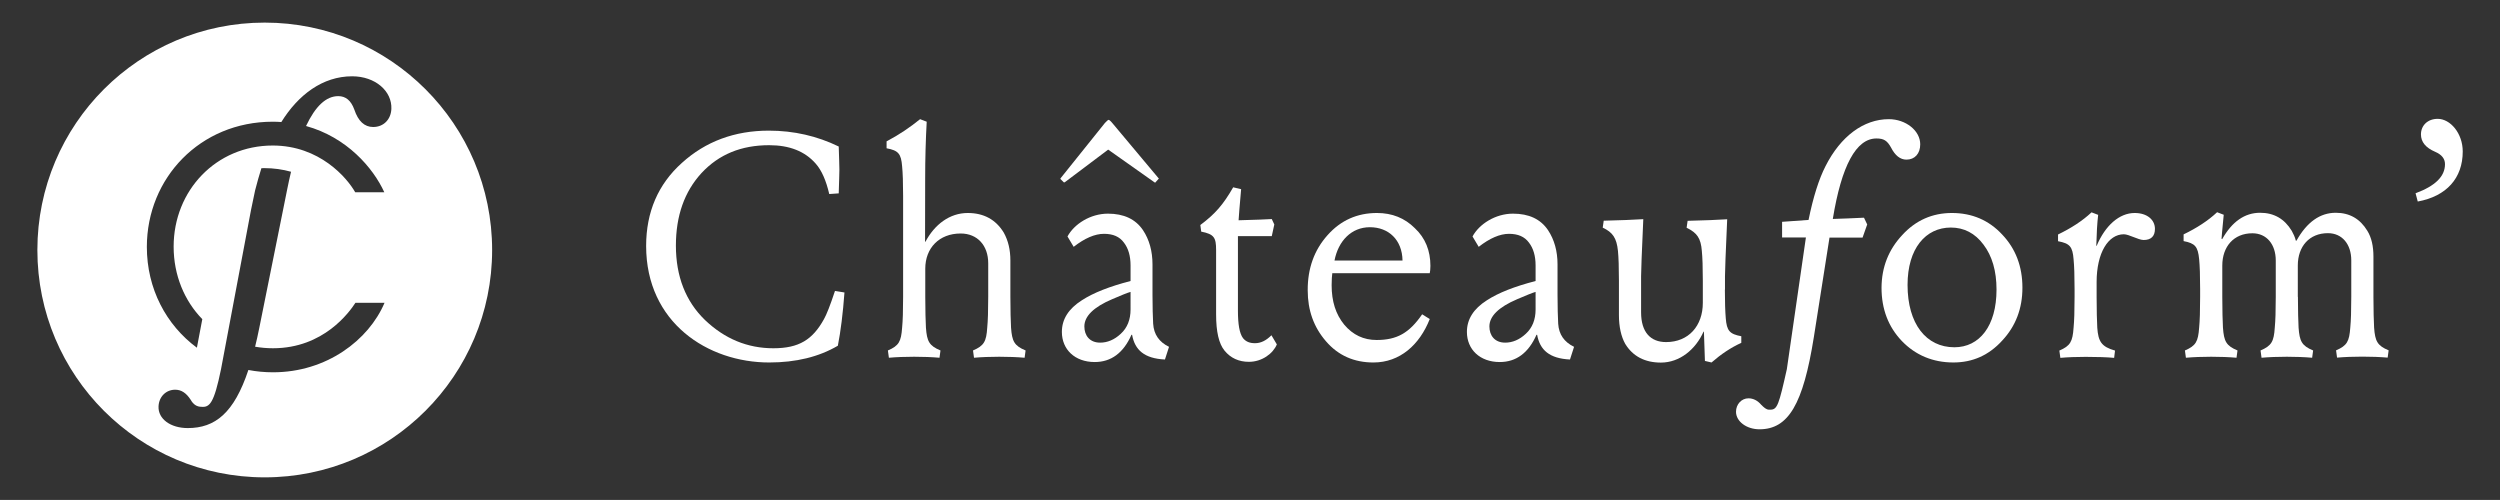 <?xml version="1.0" encoding="utf-8"?>
<!-- Generator: Adobe Illustrator 23.0.1, SVG Export Plug-In . SVG Version: 6.00 Build 0)  -->
<svg version="1.1"  xmlns="http://www.w3.org/2000/svg" xmlns:xlink="http://www.w3.org/1999/xlink" x="0px" y="0px"
	 viewBox="0 0 226.77 45.35" style="enable-background:new 0 0 226.77 45.35;" xml:space="preserve">
<rect x="0" y="0" width="226.77" height="45.35" fill="#333333" stroke="none"/>
<style type="text/css">
	.st0{fill:#ffffff;}
</style>
	<title>Châteauform`</title>
<g>
	<g>
		<path class="st0" d="M100.92,11.19c-0.2-0.25-0.32-0.32-0.36-0.32c-0.06,0-0.18,0.13-0.26,0.21l-0.08,0.08l-3.93,4.9
			c-0.1,0.1-0.11,0.16-0.11,0.17l0.33,0.32c0.03,0.01,0.09-0.03,0.13-0.06l3.88-2.92l4.19,2.96c0.05,0.04,0.07,0.04,0.07,0.04
			c0,0,0.01-0.01,0.03-0.03l0.31-0.35c-0.01,0-0.02-0.03-0.07-0.07L100.92,11.19z"/>
	</g>
	<path class="st0" d="M74.74,28.95c0.23-0.4,0.57-1.26,1-2.56l0.86,0.14c-0.14,1.9-0.34,3.51-0.6,4.83
		c-1.72,1.01-3.79,1.52-6.23,1.52c-5.57,0-11.16-3.62-11.16-10.57c0-3.08,1.09-5.6,3.24-7.53c2.15-1.95,4.79-2.93,7.89-2.93
		c2.27,0,4.39,0.49,6.34,1.44c0.03,1.03,0.06,1.72,0.06,2.1c0,0.37-0.03,1.09-0.06,2.15l-0.86,0.06c-0.29-1.24-0.69-2.15-1.23-2.76
		c-0.98-1.12-2.38-1.67-4.22-1.67c-2.53,0-4.56,0.83-6.14,2.53c-1.55,1.69-2.32,3.88-2.32,6.58c0,2.79,0.89,5.06,2.64,6.75
		c1.78,1.7,3.85,2.56,6.2,2.56C72.48,31.59,73.71,30.81,74.74,28.95z"/>
	<path class="st0" d="M83.91,21.91l0.03,0.03c0.83-1.58,2.21-2.62,3.84-2.62c1.46,0,2.55,0.6,3.27,1.78c0.4,0.72,0.6,1.55,0.6,2.53
		v3.3c0,1.26,0.03,2.18,0.06,2.79c0.09,1.24,0.29,1.64,1.32,2.07l-0.09,0.66c-1.35-0.12-3.24-0.12-4.59,0l-0.09-0.66
		c1-0.43,1.21-0.81,1.29-2.07c0.06-0.6,0.09-1.52,0.09-2.79v-3.05c0-1.61-0.98-2.7-2.5-2.7c-1.95,0-3.21,1.32-3.21,3.19v2.56
		c0,1.26,0.03,2.18,0.06,2.79c0.09,1.24,0.29,1.64,1.32,2.07l-0.09,0.66c-1.35-0.12-3.24-0.12-4.59,0l-0.09-0.66
		c1-0.43,1.2-0.81,1.29-2.07c0.06-0.6,0.09-1.52,0.09-2.79v-9.17c0-1.18-0.03-2.07-0.09-2.67c-0.09-1.15-0.34-1.44-1.41-1.64v-0.63
		c1.15-0.6,2.15-1.29,3.04-2.01l0.6,0.23c-0.09,1.64-0.14,3.36-0.14,5.2L83.91,21.91z"/>
	<path class="st0" d="M96.83,21.45c0.6-1.12,2.07-2.07,3.67-2.07c1.43,0,2.5,0.49,3.18,1.5c0.57,0.86,0.86,1.9,0.86,3.1v2.76
		c0,1.15,0.03,2.01,0.06,2.62c0.06,0.98,0.55,1.67,1.44,2.1l-0.37,1.15c-1.87-0.09-2.73-0.86-2.98-2.24h-0.06
		c-0.72,1.64-1.84,2.47-3.33,2.47c-1.81,0-2.98-1.15-2.98-2.73c0-1.15,0.6-2.1,1.81-2.87c1.06-0.69,2.53-1.26,4.42-1.75v-1.41
		c0-0.86-0.2-1.55-0.6-2.07c-0.4-0.55-1-0.8-1.81-0.8c-0.83,0-1.75,0.4-2.75,1.18L96.83,21.45z M102.54,26.48
		c-0.32,0.09-0.86,0.32-1.66,0.66c-1.69,0.72-2.52,1.55-2.52,2.47c0,0.83,0.49,1.47,1.43,1.47c0.66,0,1.29-0.26,1.87-0.8
		c0.6-0.55,0.89-1.29,0.89-2.21V26.48z"/>
	<path class="st0" d="M108.88,20.41c1.35-1.01,2.07-1.84,2.98-3.42l0.72,0.17c-0.14,1.49-0.2,2.44-0.23,2.82
		c1.55-0.03,2.55-0.09,3.01-0.11l0.23,0.49l-0.23,1.06h-3.07v6.75c0,1.24,0.14,2.07,0.46,2.5c0.26,0.32,0.6,0.46,1.09,0.46
		c0.52,0,1-0.23,1.49-0.72l0.49,0.83c-0.34,0.83-1.35,1.58-2.53,1.58c-0.92,0-1.66-0.34-2.21-1.01c-0.52-0.63-0.77-1.72-0.77-3.3
		v-5.83c0-1.12-0.17-1.44-1.35-1.67L108.88,20.41z"/>
	<path class="st0" d="M120.42,21.33c1.2-1.35,2.7-2.01,4.48-2.01c1.38,0,2.52,0.46,3.44,1.38c0.95,0.89,1.41,2.04,1.41,3.42
		c0,0.29-0.03,0.52-0.06,0.66h-8.84c-0.03,0.23-0.06,0.6-0.06,1.09c0,1.47,0.37,2.64,1.15,3.59c0.78,0.92,1.75,1.38,2.93,1.38
		c1.84,0,2.96-0.63,4.13-2.33l0.69,0.43c-0.92,2.33-2.7,3.94-5.11,3.94c-1.75,0-3.19-0.63-4.3-1.92c-1.12-1.29-1.66-2.82-1.66-4.63
		C118.61,24.35,119.21,22.68,120.42,21.33z M127.22,23.63c-0.03-1.87-1.26-3.02-2.96-3.02c-1.69,0-2.87,1.26-3.21,3.02H127.22z"/>
	<path class="st0" d="M133.57,21.45c0.6-1.12,2.07-2.07,3.67-2.07c1.44,0,2.5,0.49,3.18,1.5c0.57,0.86,0.86,1.9,0.86,3.1v2.76
		c0,1.15,0.03,2.01,0.06,2.62c0.06,0.98,0.55,1.67,1.44,2.1l-0.37,1.15c-1.86-0.09-2.73-0.86-2.98-2.24h-0.06
		c-0.72,1.64-1.84,2.47-3.33,2.47c-1.81,0-2.98-1.15-2.98-2.73c0-1.15,0.6-2.1,1.81-2.87c1.06-0.69,2.53-1.26,4.42-1.75v-1.41
		c0-0.86-0.2-1.55-0.6-2.07c-0.4-0.55-1.01-0.8-1.81-0.8c-0.83,0-1.75,0.4-2.75,1.18L133.57,21.45z M139.28,26.48
		c-0.31,0.09-0.86,0.32-1.66,0.66c-1.69,0.72-2.52,1.55-2.52,2.47c0,0.83,0.49,1.47,1.43,1.47c0.66,0,1.29-0.26,1.87-0.8
		c0.6-0.55,0.89-1.29,0.89-2.21V26.48z"/>
	<path class="st0" d="M156.46,26.27c0,1.12,0.03,1.98,0.08,2.59c0.09,1.15,0.35,1.44,1.41,1.64v0.6c-0.95,0.43-1.84,1.03-2.7,1.78
		l-0.6-0.14l-0.09-2.64l-0.03-0.03c-0.72,1.64-2.18,2.82-3.87,2.82c-1.46,0-2.55-0.57-3.24-1.7c-0.37-0.66-0.57-1.55-0.57-2.61
		v-3.13c0-1.21-0.03-2.1-0.09-2.7c-0.12-1.15-0.46-1.67-1.38-2.1l0.09-0.63c1.52-0.03,2.73-0.09,3.59-0.14
		c-0.14,3.05-0.2,4.77-0.2,5.17v3.28c0,1.81,0.86,2.7,2.27,2.7c2.04,0,3.33-1.47,3.33-3.56v-2.01c0-1.21-0.03-2.1-0.09-2.7
		c-0.09-1.15-0.43-1.64-1.38-2.1l0.09-0.63c1.52-0.03,2.73-0.09,3.59-0.14c-0.14,3.05-0.2,4.77-0.2,5.17V26.27z"/>
	<path class="st0" d="M171.33,10.81c-2.28,0-4.37,1.55-5.74,4.26c-0.6,1.17-1.12,2.81-1.54,4.88l-2.4,0.17v1.42h2.16l-1.73,11.95
		c-0.72,3.21-0.86,3.67-1.49,3.67c-0.04,0-0.08,0-0.13,0c-0.24,0-0.46-0.2-0.7-0.44c-0.33-0.39-0.73-0.59-1.16-0.59
		c-0.63,0-1.13,0.54-1.13,1.22c0,0.88,0.96,1.59,2.13,1.59c2.62,0,3.96-2.27,4.93-8.36l1.42-9.03h3l0.42-1.19l-0.29-0.61l-0.08,0
		c-0.95,0.05-1.86,0.08-2.75,0.11c0.79-4.84,2.12-7.3,3.96-7.3c0.66,0,0.97,0.19,1.32,0.82c0.37,0.73,0.84,1.1,1.4,1.1
		c0.76,0,1.25-0.55,1.25-1.39C174.18,11.85,172.87,10.81,171.33,10.81z"/>
	<path class="st0" d="M172.54,21.33c1.23-1.35,2.75-2.01,4.51-2.01c1.84,0,3.36,0.66,4.56,1.95c1.23,1.29,1.84,2.9,1.84,4.83
		c0,1.87-0.6,3.48-1.84,4.8c-1.2,1.32-2.67,1.98-4.42,1.98c-1.86,0-3.44-0.66-4.68-1.95c-1.23-1.29-1.84-2.9-1.84-4.83
		C170.68,24.23,171.31,22.65,172.54,21.33z M173.03,25.84c0,3.54,1.69,5.66,4.25,5.66c2.27,0,3.82-1.93,3.82-5.23
		c0-1.7-0.4-3.05-1.18-4.08c-0.77-1.04-1.78-1.55-2.96-1.55C174.67,20.64,173.03,22.54,173.03,25.84z"/>
	<path class="st0" d="M192.65,21.25c-1.41,0-2.47,1.67-2.47,4.34v1.35c0,1.26,0.03,2.18,0.06,2.79c0.09,1.24,0.37,1.72,1.61,2.07
		l-0.08,0.66c-0.66-0.06-1.52-0.09-2.58-0.09c-0.86,0-1.64,0.03-2.3,0.09l-0.09-0.66c1-0.43,1.2-0.81,1.29-2.07
		c0.06-0.6,0.09-1.52,0.09-2.79v-0.72c0-1.21-0.03-2.1-0.09-2.7c-0.09-1.15-0.34-1.44-1.41-1.64v-0.61
		c1.18-0.57,2.21-1.23,3.04-2.01l0.6,0.23c-0.09,0.75-0.14,1.67-0.17,2.79l0.03,0.03c0.78-1.87,2.07-2.99,3.45-2.99
		c1.15,0,1.84,0.63,1.84,1.44c0,0.66-0.34,1.01-1.03,1.01C193.95,21.76,193.11,21.25,192.65,21.25z"/>
	<path class="st0" d="M208.44,26.93c0,1.26,0.03,2.18,0.06,2.79c0.09,1.24,0.29,1.64,1.32,2.07l-0.09,0.66
		c-1.35-0.12-3.24-0.12-4.59,0l-0.09-0.66c1-0.43,1.21-0.81,1.29-2.07c0.06-0.6,0.09-1.52,0.09-2.79v-3.3
		c0-1.47-0.83-2.47-2.12-2.47c-1.69,0-2.73,1.21-2.73,2.93v2.84c0,1.26,0.03,2.18,0.06,2.79c0.09,1.24,0.29,1.64,1.32,2.07
		l-0.09,0.66c-1.35-0.12-3.24-0.12-4.59,0l-0.09-0.66c1-0.43,1.2-0.81,1.29-2.07c0.06-0.6,0.09-1.52,0.09-2.79v-0.72
		c0-1.21-0.03-2.1-0.09-2.7c-0.11-1.15-0.37-1.44-1.41-1.64v-0.61c1.18-0.57,2.21-1.23,3.04-2.01l0.6,0.23
		c-0.14,1.41-0.2,2.16-0.2,2.18l0.06,0.03c0.89-1.58,2.04-2.39,3.44-2.39c1.26,0,2.21,0.55,2.87,1.64c0.14,0.26,0.29,0.55,0.37,0.89
		h0.06c0.95-1.7,2.15-2.53,3.56-2.53c1.26,0,2.21,0.55,2.87,1.64c0.37,0.6,0.55,1.38,0.55,2.33v3.65c0,1.26,0.03,2.18,0.06,2.79
		c0.09,1.24,0.29,1.64,1.32,2.07l-0.09,0.66c-1.35-0.12-3.24-0.12-4.59,0l-0.09-0.66c1-0.43,1.2-0.81,1.29-2.07
		c0.06-0.6,0.09-1.52,0.09-2.79v-3.3c0-1.47-0.83-2.47-2.12-2.47c-1.69,0-2.73,1.21-2.73,2.93V26.93z"/>
	<path class="st0" d="M219.31,18.28l-0.2-0.75c1.78-0.66,2.67-1.52,2.67-2.64c0-0.49-0.29-0.86-0.89-1.12
		c-0.86-0.37-1.29-0.89-1.29-1.58c0-0.8,0.6-1.41,1.52-1.41c1.15,0,2.27,1.32,2.27,2.96C223.39,16.16,221.92,17.8,219.31,18.28z"/>
</g>
<path class="st0" d="M24.01,2.05c-11.39,0-20.62,9.23-20.62,20.63S12.62,43.3,24.01,43.3c11.39,0,20.63-9.23,20.63-20.62
	S35.4,2.05,24.01,2.05z M24.77,33.77c-0.77,0-1.52-0.07-2.24-0.21c-1.3,3.91-3.02,5.27-5.5,5.27c-1.55,0-2.7-0.82-2.65-1.97
	c0.04-0.89,0.69-1.51,1.51-1.51c0.56,0,1.01,0.3,1.41,0.92c0.24,0.43,0.57,0.63,0.96,0.63c0.75,0.07,1.15-0.29,1.79-3.42l2.72-14.44
	l0.37-1.77c0.18-0.71,0.37-1.37,0.57-2.01c0.08,0,0.16-0.01,0.24-0.01c0.89,0,1.7,0.12,2.45,0.33c-0.12,0.51-0.24,1.04-0.35,1.6
	l-0.37,1.84l-2.16,10.72c-0.12,0.61-0.25,1.18-0.38,1.71c0.52,0.09,1.06,0.14,1.62,0.14c4.6,0,6.94-3.29,7.48-4.12h2.64
	C33.44,30.86,29.61,33.77,24.77,33.77z M33.85,11.52c-0.79,0-1.36-0.53-1.71-1.58c-0.3-0.82-0.77-1.22-1.46-1.22
	c-1.1,0-2.07,0.91-2.92,2.71c3.69,1.02,6.08,3.78,7.1,6.01h-2.64c-0.74-1.31-3.23-4.24-7.48-4.24c-5.13,0-8.99,4.07-8.99,9.17
	c0,2.6,0.98,4.92,2.6,6.58l-0.49,2.59c-2.79-2.06-4.54-5.36-4.54-9.14c0-6.26,4.84-11.36,11.42-11.36c0.27,0,0.52,0.01,0.78,0.03
	c1.53-2.47,3.75-4.15,6.42-4.15c2.11,0,3.63,1.35,3.56,2.96C35.46,10.83,34.8,11.52,33.85,11.52z"/>
</svg>
